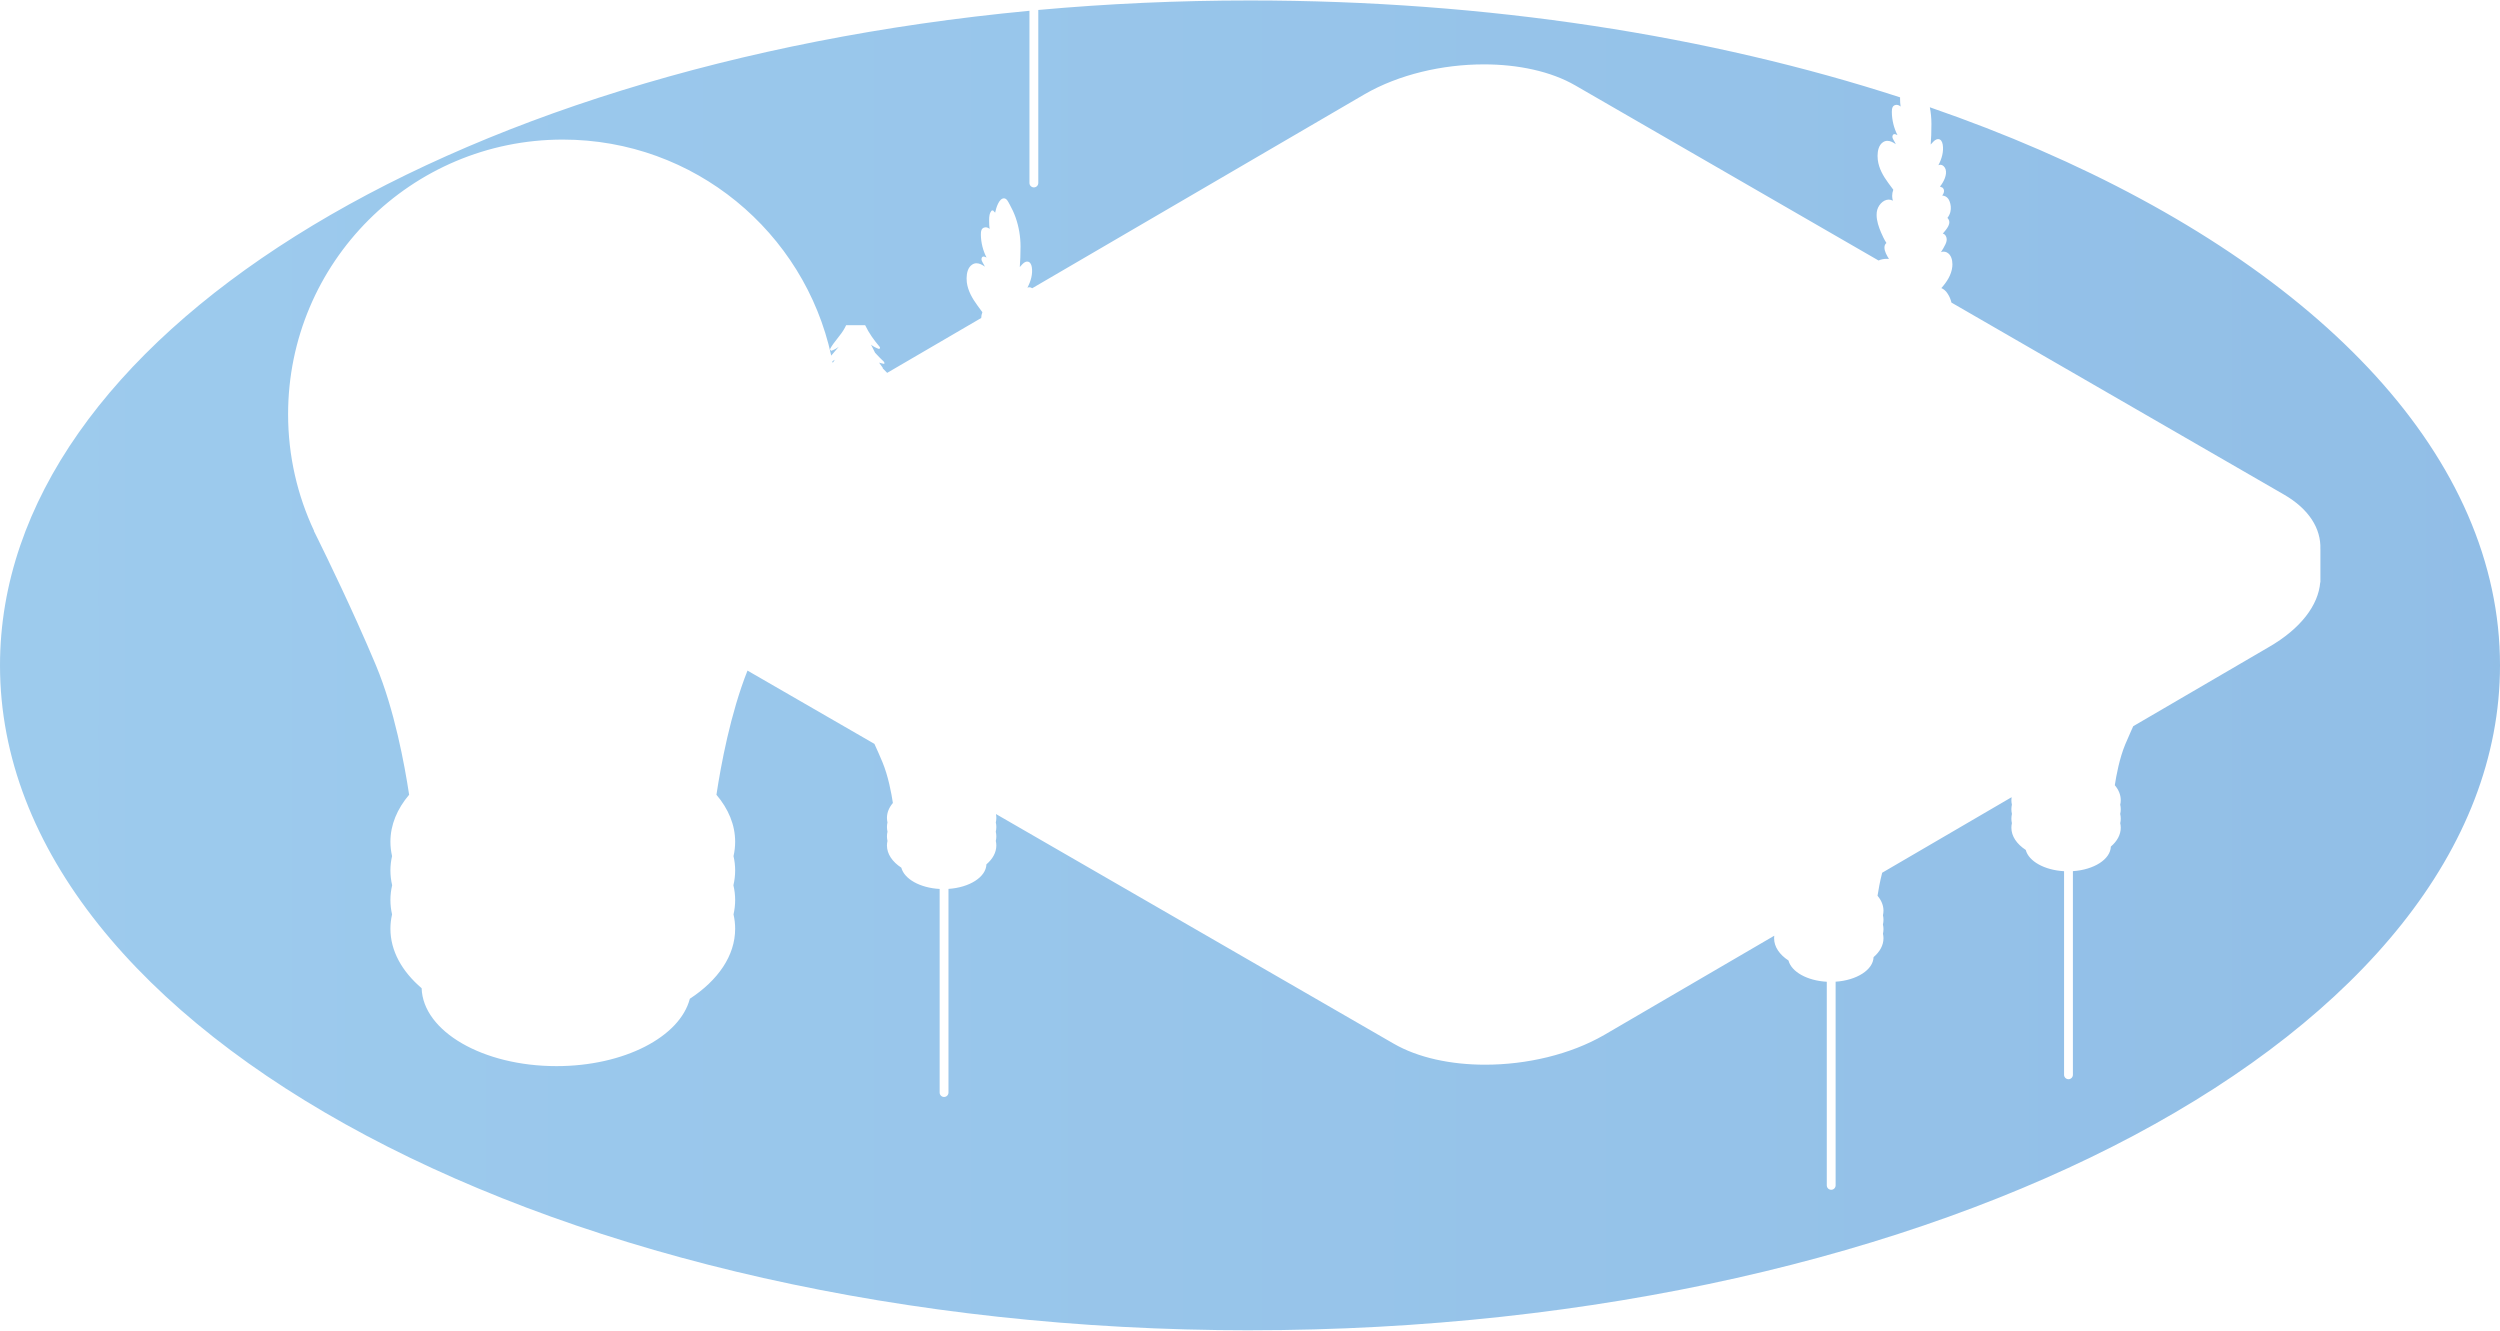 <?xml version="1.0" encoding="UTF-8"?> <!-- Creator: CorelDRAW 2020 (64-Bit) --> <svg xmlns="http://www.w3.org/2000/svg" xmlns:xlink="http://www.w3.org/1999/xlink" xmlns:xodm="http://www.corel.com/coreldraw/odm/2003" xml:space="preserve" width="1007px" height="536px" style="shape-rendering:geometricPrecision; text-rendering:geometricPrecision; image-rendering:optimizeQuality; fill-rule:evenodd; clip-rule:evenodd" viewBox="0 0 3426.76 1822.79"> <defs> <style type="text/css"> <![CDATA[ .fil0 {fill:url(#id0)} ]]> </style> <linearGradient id="id0" gradientUnits="userSpaceOnUse" x1="6116.97" y1="315.51" x2="-263.8" y2="315.51"> <stop offset="0" style="stop-opacity:1; stop-color:#88B4E1"></stop> <stop offset="1" style="stop-opacity:1; stop-color:#9ECCEE"></stop> </linearGradient> </defs> <g id="Слой_x0020_1">  <path class="fil0" d="M1713.38 1822.79c946.24,0 1713.38,-408.16 1713.38,-911.39 0,-35.12 -3.73,-69.83 -11.02,-103.85 -59.05,-277.04 -351.64,-516.41 -770.5,-661.1 1.46,7.54 2.18,15.23 2.18,22.89 -0.01,10.5 -0.34,20.47 -1.02,28.18 2.7,-2.93 5.06,-5.94 7.8,-6.93 0.9,-0.33 1.73,-0.49 2.49,-0.49 3.66,0 5.56,3.57 6.21,7.48 1.57,9.47 -1.21,19.34 -5.92,28.27l2.1 -0.58c0.14,0 0.28,-0.02 0.41,-0.02 3.59,0 6.48,3.16 7.41,6.37 2.1,7.25 -2.35,16.85 -7.79,23.53l3.53 1.47c3.46,3.25 2.02,7.43 -0.38,10.88 0.03,0 0.05,0 0.07,0 3.04,0 6.11,1.63 8.09,4.31 2.46,3.32 7.24,15.65 -1.06,26.27 6.83,7.01 -1.39,15.63 -6.35,21.54 2.03,0.38 3.81,1.87 4.86,4.92 1.17,3.38 0.16,6.83 -1.34,9.92 -1.71,3.55 -3.8,7.1 -6.01,10.53 1.11,-0.44 2.31,-0.67 3.54,-0.67 1.5,0 3.02,0.34 4.43,1.02l0.47 0.31c5.48,3.02 7.23,9.97 7.23,16.05 0,1.17 -0.06,2.29 -0.17,3.35 -1.18,10.96 -7.3,20.61 -15,29.23 2.67,1.11 5.3,3.3 6.88,5.24l1.93 2.7c2.38,3.63 4.03,7.68 5.02,11.91l455.79 263.16c34.47,19.89 50.87,46.72 49.9,74.69l0.04 0 0 45.63 -0.23 0c-2.53,31.07 -26.33,63.27 -70.43,88.72l-185.88 108.48c-0.97,2.11 -1.95,4.26 -2.92,6.45 0,0 0,0 0,0 -2.65,5.88 -5.3,11.92 -7.76,17.82 0,0 -0.01,0.01 -0.02,0.03 -0.07,0.19 -0.15,0.37 -0.23,0.56 -7.92,19.01 -12.32,42.73 -14.33,56.03 5.2,6.12 8.13,13.07 8.13,20.43 0,2.11 -0.24,4.2 -0.71,6.24 0.47,2.04 0.71,4.13 0.71,6.25 0,2.18 -0.25,4.33 -0.75,6.43 0.5,2.1 0.75,4.25 0.75,6.43 0,2.11 -0.24,4.2 -0.71,6.24 0.47,2.04 0.71,4.13 0.71,6.26 0,9.61 -5.01,18.53 -13.57,25.84 -0.55,17.47 -23.11,31.75 -52.01,33.67l0 279.14c0,3.34 -2.71,6.05 -6.05,6.05 -3.35,0 -6.05,-2.71 -6.05,-6.05l0 -279.07c-26.87,-1.48 -48.5,-13.61 -52.52,-29.15 -12.23,-8.01 -19.7,-18.71 -19.7,-30.43 0,-2.13 0.25,-4.22 0.72,-6.26 -0.47,-2.04 -0.72,-4.13 -0.72,-6.24 0,-2.18 0.26,-4.33 0.75,-6.43 -0.49,-2.1 -0.75,-4.25 -0.75,-6.43 0,-2.12 0.24,-4.21 0.72,-6.25 -0.48,-2.04 -0.72,-4.13 -0.72,-6.24 0,-1.36 0.1,-2.69 0.29,-4.01l-177.4 103.54c-3.12,12.08 -5.16,23.66 -6.36,31.57 5.21,6.13 8.15,13.08 8.15,20.43 0,2.12 -0.25,4.2 -0.72,6.25 0.47,2.03 0.72,4.12 0.72,6.25 0,2.18 -0.27,4.33 -0.76,6.42 0.49,2.1 0.76,4.24 0.76,6.43 0,2.12 -0.25,4.21 -0.72,6.25 0.47,2.04 0.72,4.12 0.72,6.26 0,9.61 -5.03,18.52 -13.58,25.84 -0.56,17.46 -23.11,31.73 -52.02,33.65l0 279.15c0,3.35 -2.71,6.06 -6.05,6.06 -3.34,0 -6.05,-2.71 -6.05,-6.06l0 -279.08c-26.87,-1.46 -48.49,-13.6 -52.51,-29.14 -12.24,-8.02 -19.71,-18.7 -19.71,-30.42 0,-1.2 0.08,-2.39 0.23,-3.55l-233.06 136.01c-46.72,26.98 -106.52,40.79 -163.24,40.79 -46.97,0 -91.83,-9.49 -125.34,-28.83l-545.19 -314.76c0.33,1.73 0.51,3.48 0.51,5.25 0,2.14 -0.25,4.22 -0.72,6.26 0.47,2.04 0.72,4.12 0.72,6.25 0,2.19 -0.27,4.32 -0.76,6.43 0.49,2.09 0.76,4.24 0.76,6.42 0,2.13 -0.25,4.21 -0.72,6.25 0.47,2.04 0.72,4.13 0.72,6.24 0,9.62 -5.02,18.55 -13.58,25.85 -0.55,17.47 -23.12,31.75 -52.01,33.66l0 279.15c0,3.35 -2.71,6.06 -6.06,6.06 -3.34,0 -6.04,-2.71 -6.04,-6.06l0 -279.08c-26.87,-1.45 -48.49,-13.6 -52.52,-29.14 -12.24,-8.03 -19.71,-18.7 -19.71,-30.44 0,-2.11 0.26,-4.2 0.73,-6.24 -0.47,-2.04 -0.73,-4.12 -0.73,-6.25 0,-2.18 0.27,-4.33 0.77,-6.42 -0.5,-2.11 -0.77,-4.24 -0.77,-6.43 0,-2.13 0.26,-4.21 0.73,-6.25 -0.47,-2.04 -0.73,-4.12 -0.73,-6.26 0,-7.34 2.94,-14.29 8.14,-20.41 -2.01,-13.32 -6.41,-37.04 -14.34,-56.04 -3.44,-8.3 -7.3,-16.94 -10.98,-24.99l-173.97 -100.44c-23.33,58.76 -36.46,129.76 -42.57,170.2 16.39,19.32 25.65,41.21 25.65,64.39 0,6.68 -0.76,13.26 -2.25,19.69 1.49,6.44 2.25,13.02 2.25,19.7 0,6.87 -0.82,13.63 -2.39,20.26 1.57,6.62 2.39,13.38 2.39,20.26 0,6.68 -0.76,13.26 -2.25,19.7 1.49,6.43 2.25,13.01 2.25,19.69 0,36.98 -23.54,70.65 -62.12,95.92 -13.54,52.29 -90.21,92.35 -182.77,92.35 -100.92,0 -182.94,-47.62 -184.86,-106.8 -26.96,-23.05 -42.78,-51.16 -42.78,-81.47 0,-6.68 0.77,-13.26 2.26,-19.69 -1.49,-6.44 -2.26,-13.02 -2.26,-19.7 0,-6.88 0.81,-13.64 2.38,-20.26 -1.57,-6.63 -2.38,-13.39 -2.38,-20.26 0,-6.68 0.77,-13.26 2.26,-19.7 -1.49,-6.43 -2.26,-13.01 -2.26,-19.69 0,-23.18 9.25,-45.07 25.65,-64.39 -6.35,-41.93 -20.22,-116.71 -45.19,-176.64 -0.11,-0.27 -0.23,-0.53 -0.32,-0.78 -0.05,-0.1 -0.09,-0.2 -0.13,-0.28 -0.07,-0.19 -0.14,-0.37 -0.23,-0.56 -0.06,-0.14 -0.11,-0.28 -0.17,-0.42 -0.07,-0.16 -0.14,-0.33 -0.21,-0.5 -0.04,-0.11 -0.09,-0.21 -0.13,-0.31 -0.1,-0.23 -0.18,-0.46 -0.28,-0.67 -0.02,-0.05 -0.05,-0.1 -0.06,-0.15 -7.54,-17.98 -15.64,-36.41 -23.71,-54.35l0.02 0c-30.19,-67.13 -60.11,-126.87 -60.11,-126.87l0.23 -0.12c-22.81,-48.54 -35.62,-102.72 -35.62,-159.89 0,-207.96 168.58,-376.52 376.52,-376.52 180.36,0 331.1,126.81 367.93,296.12 3.47,-4.05 6.93,-8.14 10.38,-12.22 -3.01,2.44 -6.53,4.34 -10.56,5.65l-1.61 -2.09c5.54,-10.67 14.75,-18.71 20.34,-29.25 0.69,-1.31 1.2,-2.64 1.9,-3.78l26.07 0c5.29,11.09 11.9,20.2 19.98,29.77 0.81,0.94 0.25,2.73 -0.99,2.73 -0.17,0 -0.36,-0.04 -0.54,-0.11 -3.86,-1.42 -7.42,-3.26 -10.44,-5.76 1.9,3.72 3.7,7.47 5.6,11.15 3.75,4.19 7.77,8.14 11.82,12.05 1.16,1.13 1.44,3.12 0.24,3.12 -0.1,0 -0.2,0 -0.32,-0.03 -2.22,-0.51 -4.69,-1.06 -6.26,-1.61 1.61,2.28 3.19,4.55 4.78,6.69 0.32,0.42 0.38,0.83 0.27,1.19 1.95,2.08 3.98,4.11 6.03,6.15l128.91 -75.22c0.06,-2.61 0.57,-5.25 1.58,-7.93 -2.3,-3.18 -4.73,-6.38 -6.9,-9.44 -6.89,-9.44 -12.88,-19.78 -14.42,-31.52 -0.2,-1.7 -0.31,-3.59 -0.29,-5.55 0.05,-7 1.78,-14.91 7.57,-18.7 1.97,-1.33 3.99,-1.88 6.02,-1.88 4,0 7.99,2.15 11.46,4.69 -1.12,-3.23 -4.78,-7.16 -4.63,-10.57 0.01,-0.49 0.09,-0.96 0.29,-1.43 0.58,-1.44 1.51,-1.91 2.5,-1.91 1.63,0 3.43,1.25 4.14,1.4 -4.98,-9.57 -7.66,-20.8 -7.79,-31.13 0,-4.34 0.26,-9.45 5.62,-10.21 0.37,-0.06 0.72,-0.09 1.08,-0.09 2.08,0 3.88,0.94 5.3,2.26 -0.51,-3.45 -0.64,-7.15 -0.64,-10.21 -0.01,-0.64 -0.03,-1.29 -0.03,-1.98 -0.04,-4.69 0.39,-9.98 3.73,-13.21l1.66 0 2.81 3.06c1.53,-7.27 5.49,-19.65 12.12,-19.65 3.83,0 5.87,4.85 7.4,7.66l0.39 0.64c3.18,5.74 5.99,11.74 8.16,17.86 4.47,12.76 6.77,26.29 6.77,39.82 0,10.46 -0.39,20.42 -1.03,28.2 2.69,-2.94 4.98,-6 7.79,-7.02 0.89,-0.33 1.7,-0.47 2.44,-0.47 3.65,0 5.6,3.56 6.24,7.49 1.53,9.44 -1.28,19.4 -6,28.2l2.17 -0.51c0.14,-0.01 0.28,-0.01 0.41,-0.01 1.48,0 2.82,0.52 3.96,1.36l455.85 -266.05c46.73,-26.97 106.53,-40.8 163.25,-40.8 46.96,0 91.83,9.49 125.33,28.85l415.67 239.98c3.48,-1.62 7.47,-2.29 11.37,-2.29 0.94,0 1.89,0.04 2.81,0.11l0.1 0c-2.94,-4.51 -6.21,-10.38 -6.19,-15.55 0,-0.44 0.03,-0.88 0.08,-1.31 0.26,-2.17 1.21,-3.91 2.65,-4.92 -3,-4.64 -5.41,-9.76 -7.4,-14.45 -3.14,-7.41 -6.09,-15.86 -6.09,-24.1 0,-1.26 0.07,-2.52 0.22,-3.77 1.04,-8.77 8.41,-17.2 16.4,-17.2 1.88,0 3.81,0.46 5.68,1.5 -0.64,-2.2 -0.98,-4.4 -0.98,-6.62 -0.01,-2.77 0.51,-5.56 1.57,-8.41 -2.35,-3.15 -4.67,-6.3 -6.95,-9.4 -6.89,-9.4 -12.89,-19.73 -14.3,-31.5 -0.21,-1.67 -0.33,-3.53 -0.33,-5.45 0,-7.04 1.7,-15 7.5,-18.82 1.98,-1.32 4.02,-1.86 6.05,-1.86 4,0 7.97,2.11 11.42,4.64 -1.01,-3.19 -4.62,-6.98 -4.64,-10.31 0,-0.54 0.09,-1.08 0.31,-1.59 0.62,-1.47 1.57,-1.94 2.57,-1.94 1.61,0 3.37,1.21 4.1,1.42 -4.94,-9.67 -7.62,-20.83 -7.72,-31.21 0,-0.23 -0.01,-0.46 -0.01,-0.67 0.01,-4.2 0.53,-8.86 5.53,-9.57 0.35,-0.04 0.7,-0.07 1.04,-0.07 2.12,0 3.93,0.95 5.43,2.33 -0.55,-3.52 -0.69,-7.14 -0.71,-10.26 -0.01,-0.55 -0.01,-1.13 -0.01,-1.71 0,-0.23 0,-0.44 0,-0.67 -259.63,-84.27 -564.65,-132.79 -891.05,-132.79 -98.93,0 -195.85,4.45 -290.2,13.02l0 237.18c0,3.33 -2.71,6.04 -6.04,6.04 -3.35,0 -6.06,-2.71 -6.06,-6.04l0 -236.06c-802.07,75.94 -1411.08,448.75 -1411.08,897.26 0,503.23 767.15,911.39 1713.38,911.39zm-571.99 -1325.91c0.99,-1.46 1.96,-2.95 2.94,-4.44 -1.28,0.79 -2.36,1.46 -3.39,2.06 0.15,0.79 0.3,1.58 0.45,2.38z"></path> </g> </svg> 